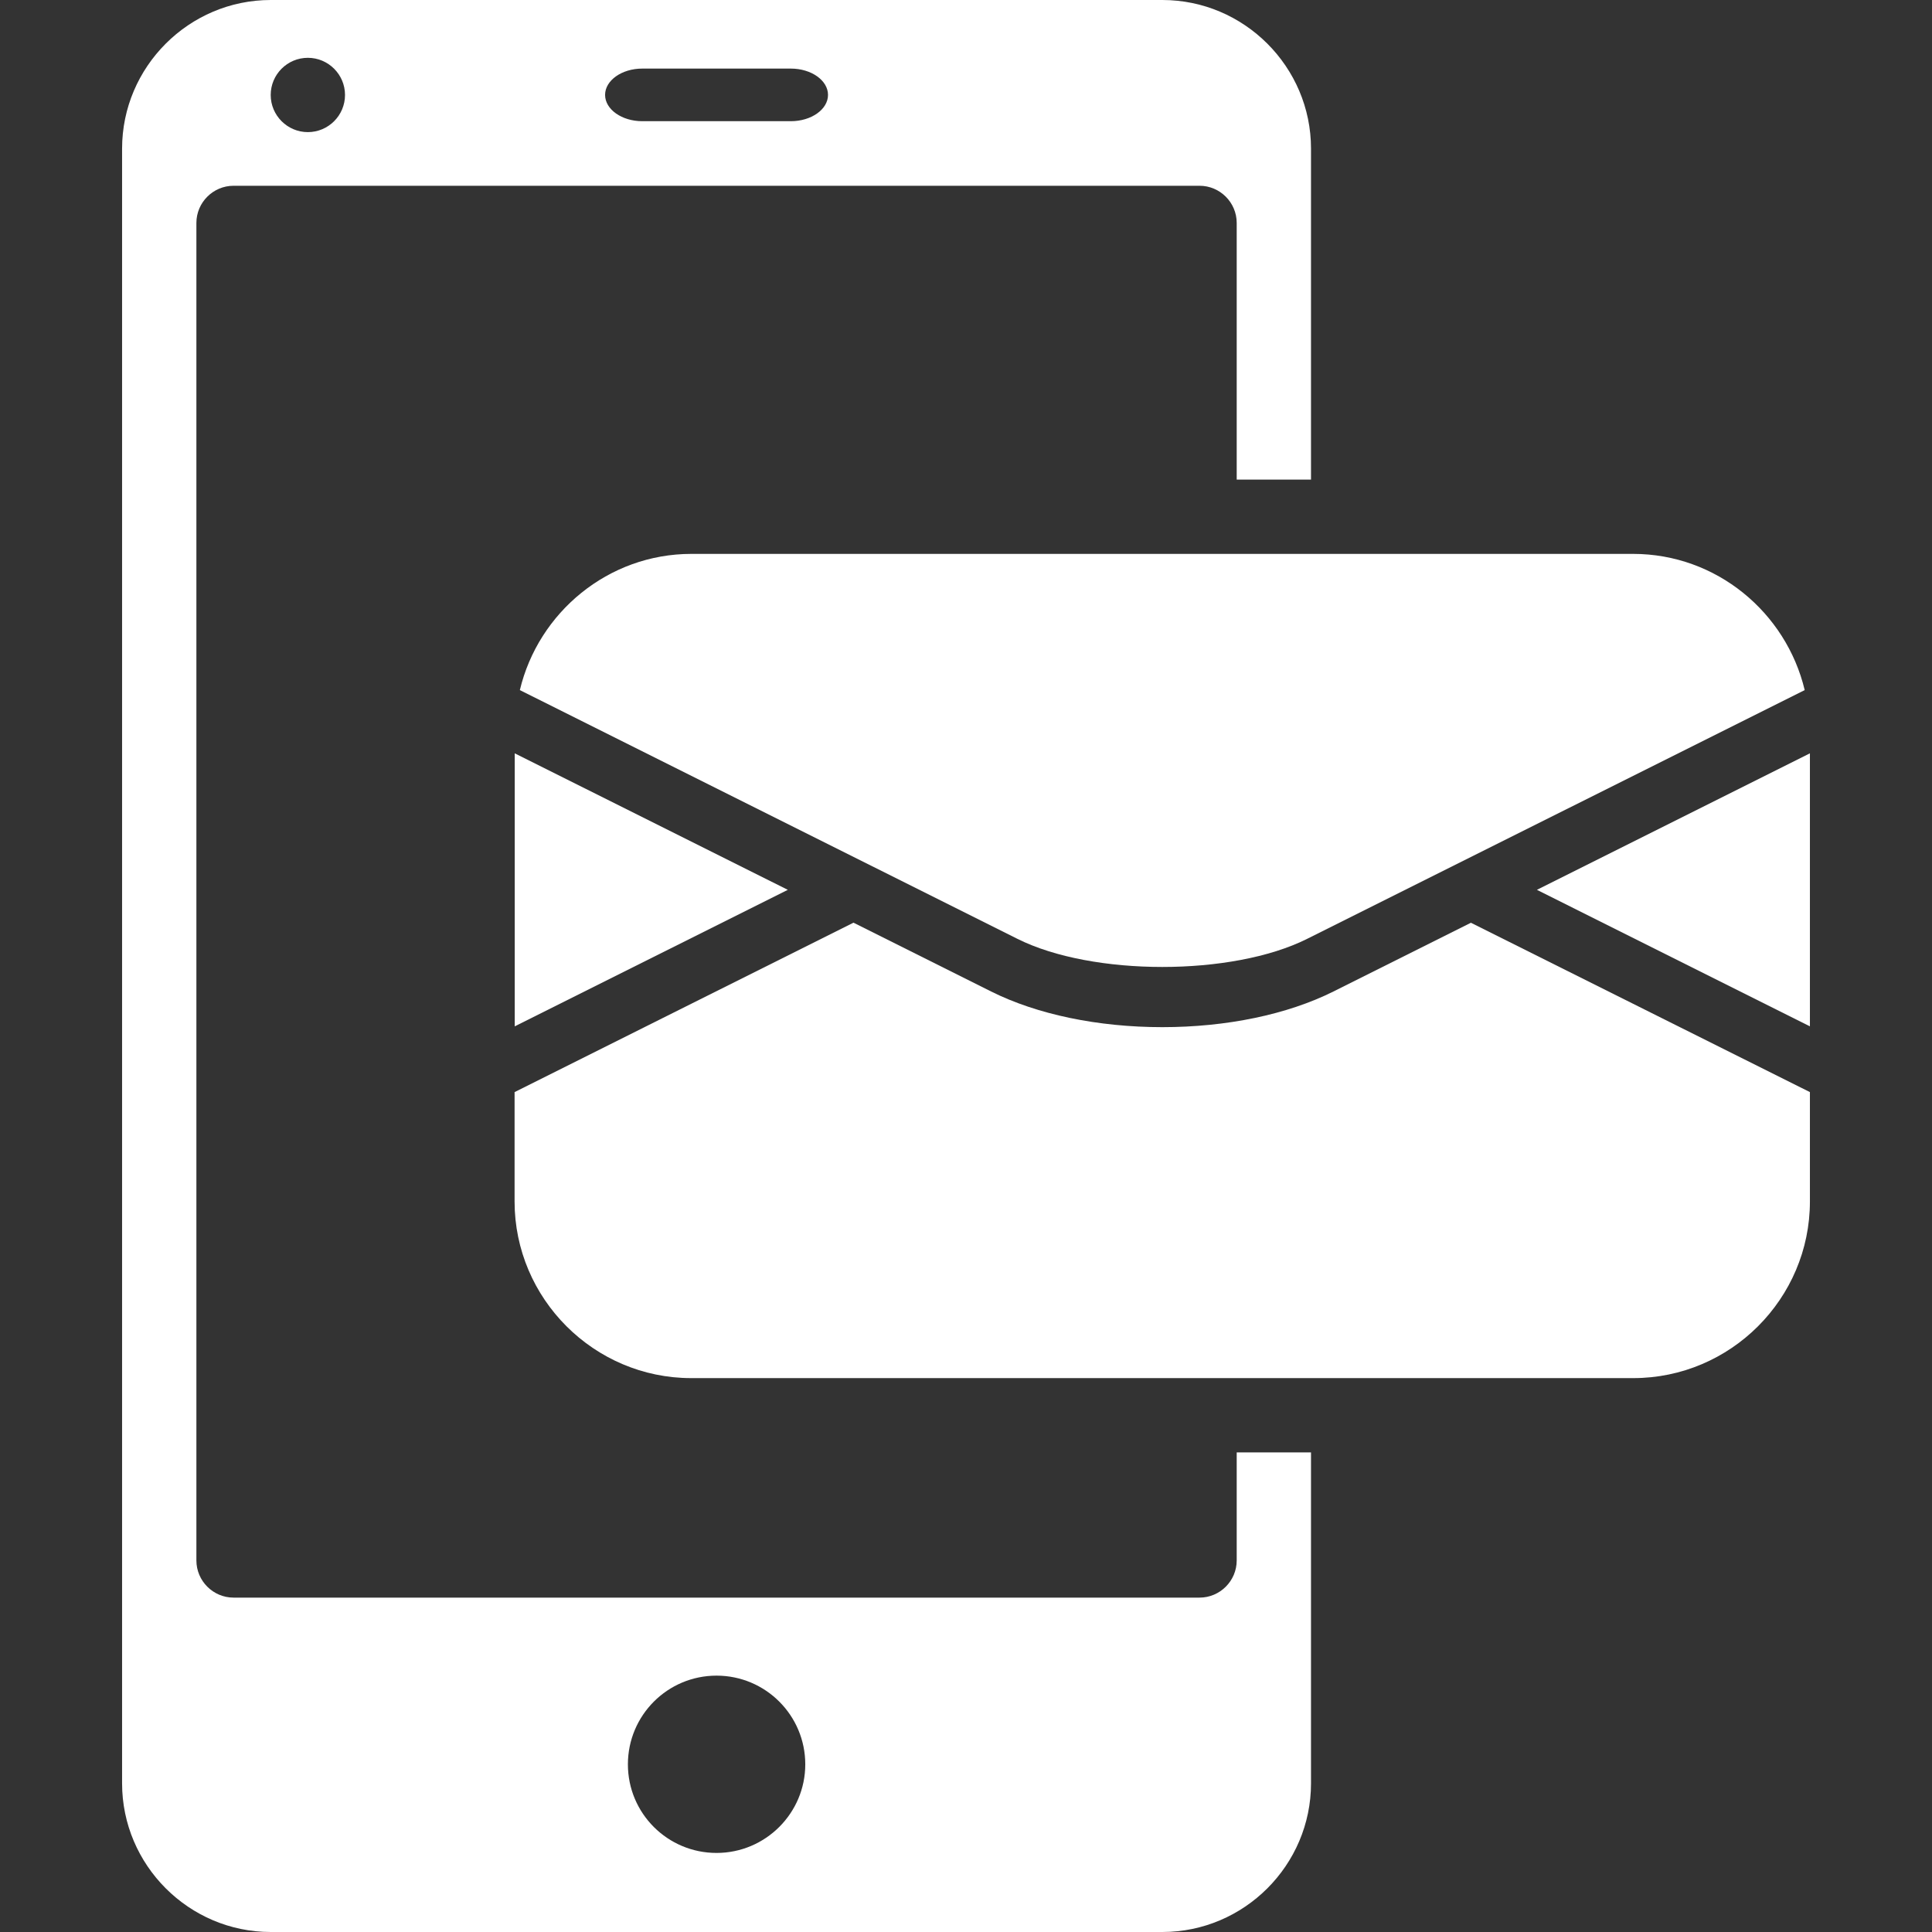 <?xml version="1.0" encoding="utf-8"?>
<!DOCTYPE svg PUBLIC "-//W3C//DTD SVG 1.1//EN" "http://www.w3.org/Graphics/SVG/1.1/DTD/svg11.dtd">
<svg xmlns="http://www.w3.org/2000/svg" xmlns:xlink="http://www.w3.org/1999/xlink" version="1.1" id="Capa_1" x="0px" y="0px" width="512px" height="512px" viewBox="0 0 26 26" style="enable-background:new 0 0 26 26;" xml:space="preserve">
<rect x="0" y="0" width="26" height="26" fill="#333333" stroke="none"/>
<g>
	<g>
		<path d="M16.643,21c0,0.275-0.225,0.5-0.5,0.5h-13c-0.275,0-0.5-0.225-0.5-0.5V3c0-0.275,0.225-0.5,0.5-0.5h13    c0.275,0,0.5,0.225,0.5,0.5v3.454h1V2c0-1.1-0.9-2-2-2h-12c-1.1,0-2,0.9-2,2v22c0,1.1,0.9,2,2,2h12c1.1,0,2-0.9,2-2v-4.454h-1V21z     M8.643,0.923h2c0.275,0,0.5,0.159,0.5,0.354c0,0.195-0.225,0.354-0.5,0.354h-2c-0.275,0-0.5-0.159-0.5-0.354    C8.143,1.083,8.367,0.923,8.643,0.923z M4.143,0.778c0.275,0,0.5,0.224,0.5,0.5c0,0.276-0.225,0.5-0.5,0.5s-0.5-0.224-0.5-0.5    C3.643,1.002,3.867,0.778,4.143,0.778z M9.643,24.936c-0.659,0-1.193-0.533-1.193-1.192c0-0.66,0.534-1.194,1.193-1.194    c0.659,0,1.194,0.534,1.194,1.194C10.837,24.4,10.302,24.936,9.643,24.936z" fill="#FFFFFF"/>
		<path d="M6.996,9.287l6.697,3.348c1.009,0.504,2.89,0.504,3.897,0l6.697-3.348c-0.25-1.046-1.189-1.833-2.309-1.833H9.304    C8.186,7.454,7.245,8.241,6.996,9.287z" fill="#FFFFFF"/>
		<path d="M17.945,13.343c-0.62,0.31-1.438,0.48-2.303,0.48c-0.866,0-1.685-0.171-2.304-0.48l-1.852-0.926l-4.561,2.28v1.472    c0,1.308,1.07,2.377,2.377,2.377H21.98c1.308,0,2.377-1.069,2.377-2.377v-1.472l-4.562-2.279L17.945,13.343z" fill="#FFFFFF"/>
		<polygon points="20.683,11.975 24.357,13.812 24.357,10.138   " fill="#FFFFFF"/>
		<polygon points="6.927,13.812 10.602,11.975 6.927,10.138   " fill="#FFFFFF"/>
	</g>
</g>
</svg>
